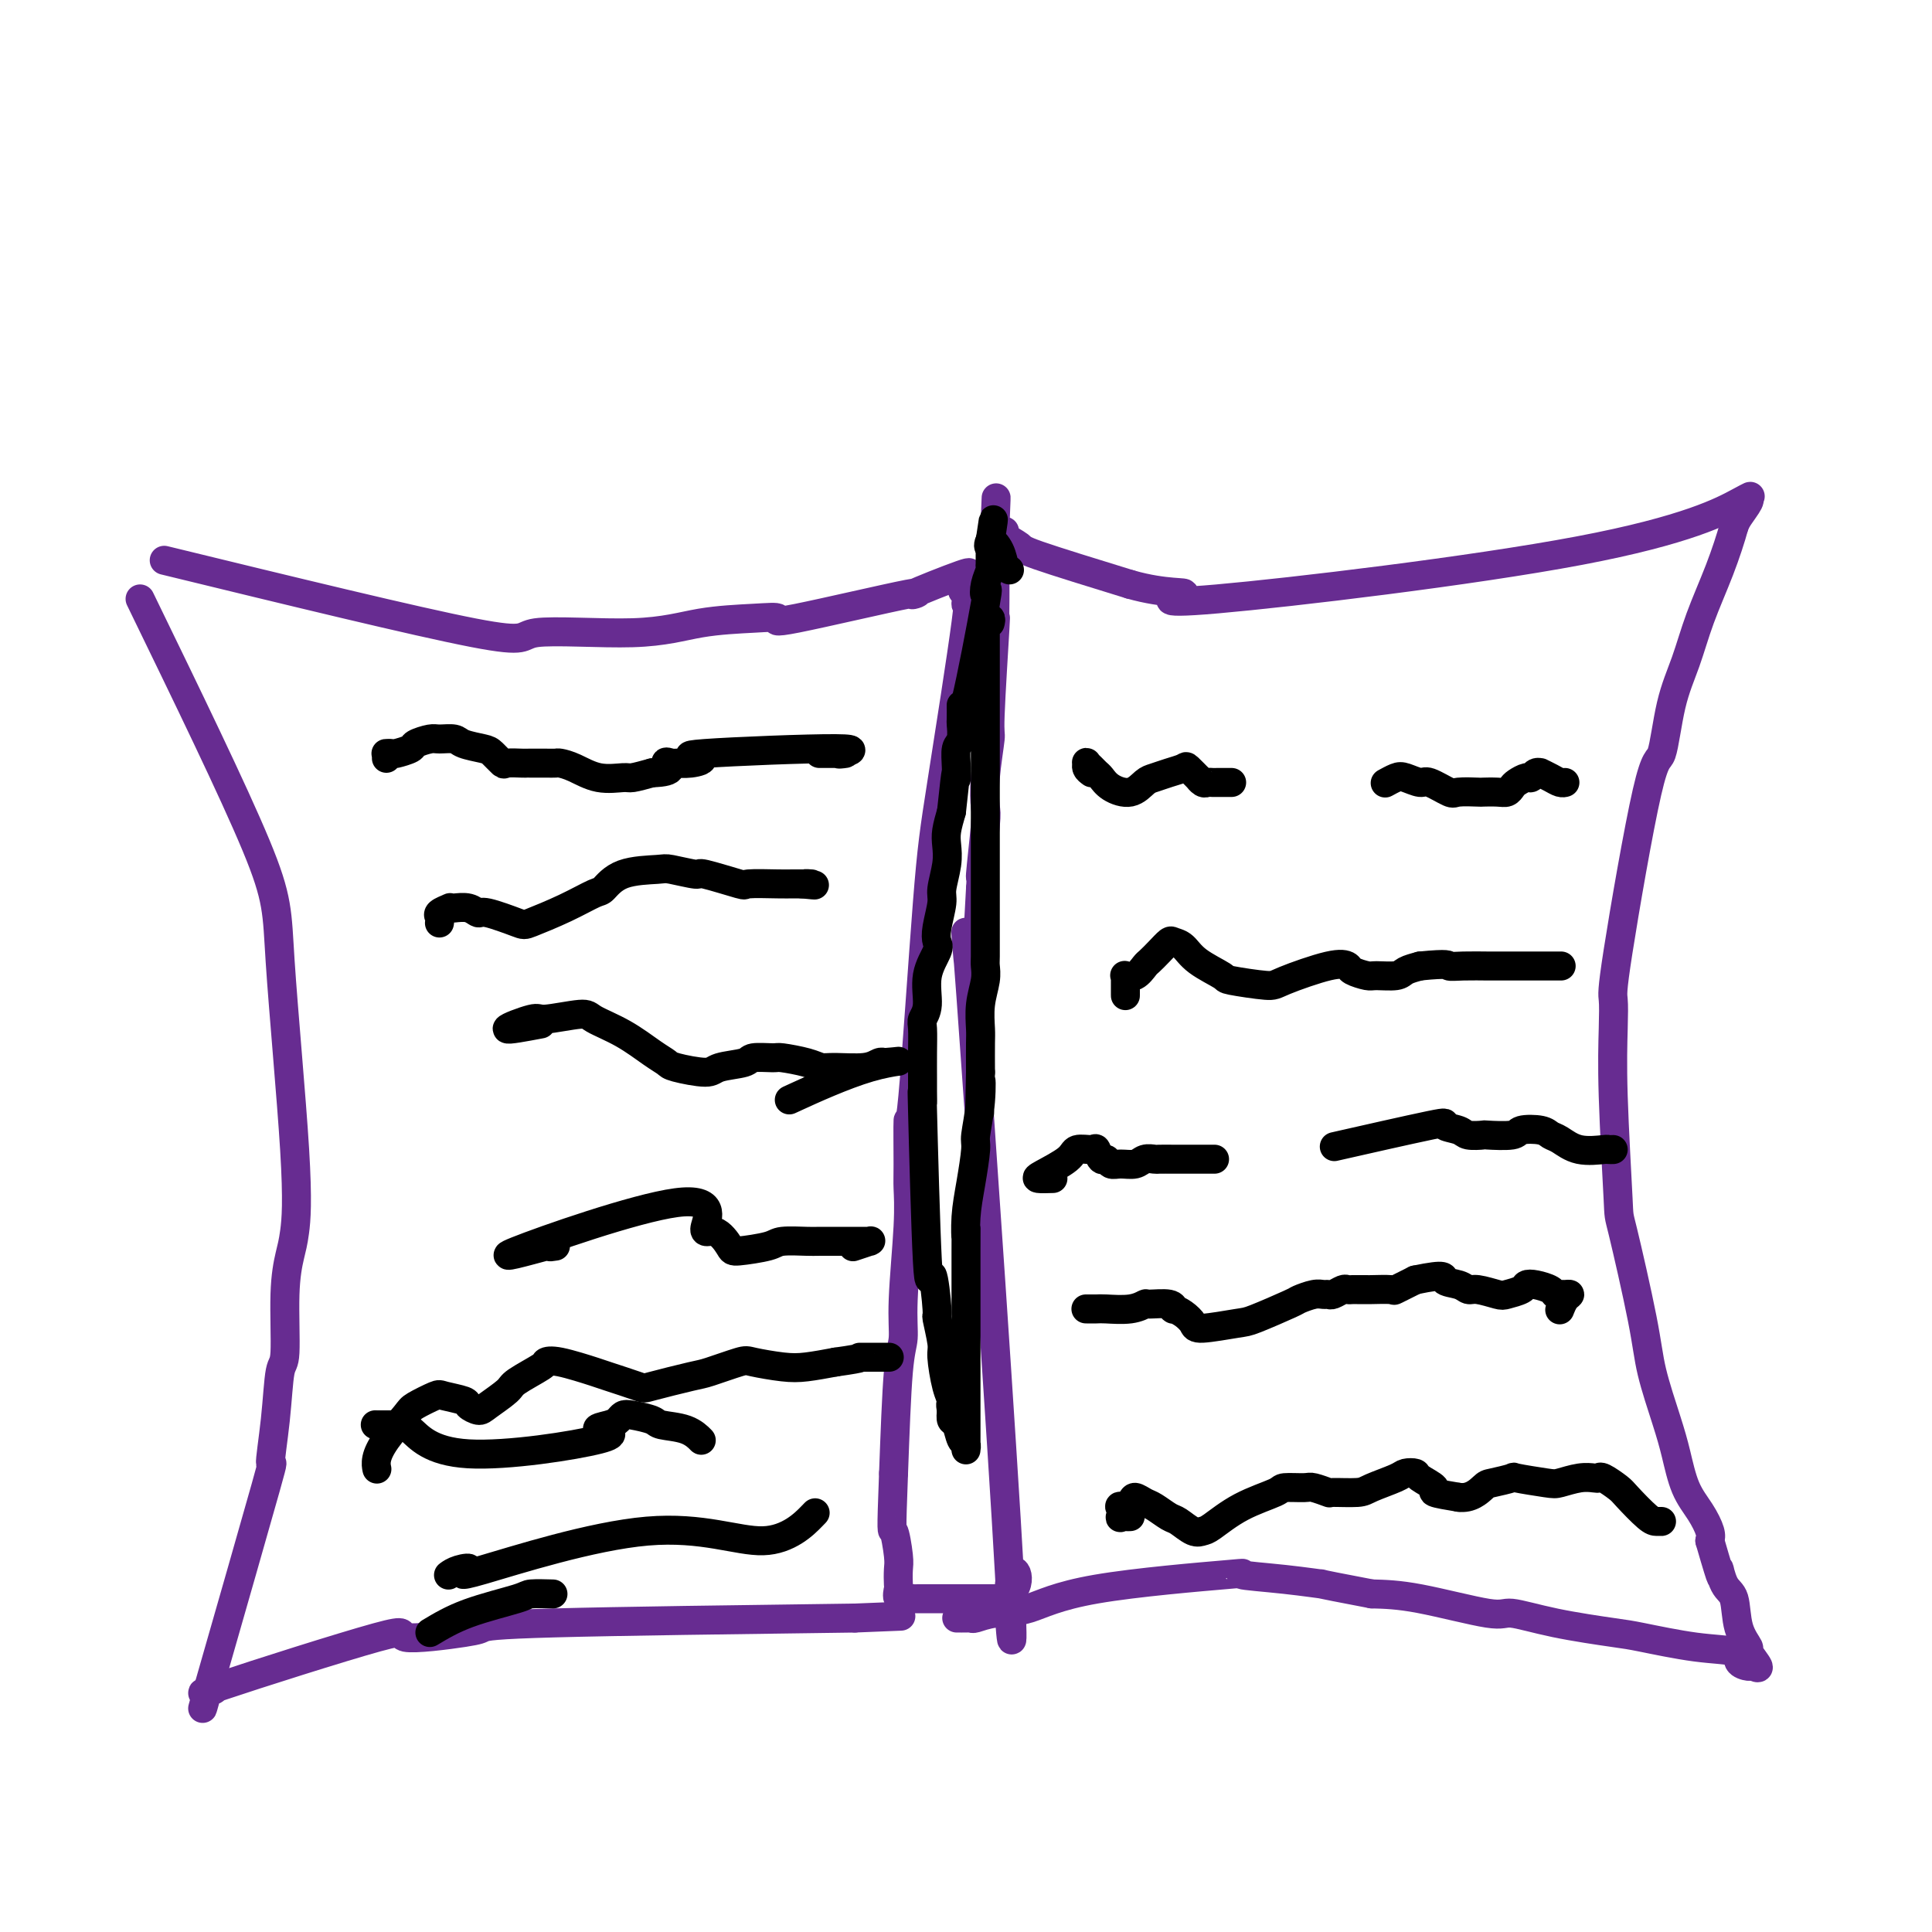 <svg viewBox='0 0 400 400' version='1.1' xmlns='http://www.w3.org/2000/svg' xmlns:xlink='http://www.w3.org/1999/xlink'><g fill='none' stroke='#672C91' stroke-width='6' stroke-linecap='round' stroke-linejoin='round'><path d='M29,124c9.667,19.890 19.334,39.781 24,51c4.666,11.219 4.332,13.767 5,24c0.668,10.233 2.337,28.151 3,39c0.663,10.849 0.318,14.630 0,17c-0.318,2.370 -0.609,3.328 -1,5c-0.391,1.672 -0.880,4.057 -1,8c-0.120,3.943 0.131,9.443 0,12c-0.131,2.557 -0.643,2.171 -1,4c-0.357,1.829 -0.560,5.872 -1,10c-0.440,4.128 -1.119,8.342 -1,9c0.119,0.658 1.034,-2.241 -1,5c-2.034,7.241 -7.017,24.620 -12,42'/><path d='M43,350c-2.023,7.273 -0.580,1.955 0,0c0.580,-1.955 0.298,-0.548 0,0c-0.298,0.548 -0.610,0.236 0,0c0.610,-0.236 2.143,-0.396 1,0c-1.143,0.396 -4.960,1.347 2,-1c6.960,-2.347 24.698,-7.991 32,-10c7.302,-2.009 4.169,-0.384 6,0c1.831,0.384 8.625,-0.474 12,-1c3.375,-0.526 3.332,-0.718 4,-1c0.668,-0.282 2.048,-0.652 15,-1c12.952,-0.348 37.476,-0.674 62,-1'/><path d='M177,335c16.500,-0.667 8.250,-0.333 0,0'/><path d='M34,116c26.091,6.354 52.182,12.708 64,15c11.818,2.292 9.362,0.522 13,0c3.638,-0.522 13.369,0.205 20,0c6.631,-0.205 10.163,-1.343 14,-2c3.837,-0.657 7.980,-0.834 11,-1c3.020,-0.166 4.916,-0.323 5,0c0.084,0.323 -1.645,1.124 4,0c5.645,-1.124 18.665,-4.172 23,-5c4.335,-0.828 -0.015,0.566 1,0c1.015,-0.566 7.396,-3.091 10,-4c2.604,-0.909 1.430,-0.202 1,0c-0.430,0.202 -0.116,-0.099 0,0c0.116,0.099 0.033,0.600 0,1c-0.033,0.400 -0.017,0.700 0,1'/><path d='M200,121c5.409,-0.868 1.433,0.462 0,1c-1.433,0.538 -0.322,0.284 0,1c0.322,0.716 -0.145,2.402 0,2c0.145,-0.402 0.900,-2.891 0,4c-0.900,6.891 -3.457,23.162 -5,33c-1.543,9.838 -2.074,13.242 -3,25c-0.926,11.758 -2.247,31.872 -3,40c-0.753,8.128 -0.938,4.272 -1,5c-0.062,0.728 -0.002,6.039 0,9c0.002,2.961 -0.055,3.571 0,5c0.055,1.429 0.222,3.679 0,8c-0.222,4.321 -0.833,10.715 -1,15c-0.167,4.285 0.109,6.461 0,8c-0.109,1.539 -0.603,2.440 -1,7c-0.397,4.560 -0.699,12.780 -1,21'/><path d='M185,305c-0.525,13.744 -0.336,11.604 0,12c0.336,0.396 0.820,3.329 1,5c0.180,1.671 0.055,2.080 0,3c-0.055,0.920 -0.039,2.352 0,3c0.039,0.648 0.102,0.513 0,1c-0.102,0.487 -0.368,1.594 0,2c0.368,0.406 1.370,0.109 2,0c0.630,-0.109 0.886,-0.029 1,0c0.114,0.029 0.084,0.008 1,0c0.916,-0.008 2.777,-0.002 5,0c2.223,0.002 4.809,0.000 6,0c1.191,-0.000 0.988,0.001 2,0c1.012,-0.001 3.238,-0.003 4,0c0.762,0.003 0.060,0.011 0,0c-0.060,-0.011 0.522,-0.041 1,0c0.478,0.041 0.851,0.155 1,0c0.149,-0.155 0.075,-0.577 0,-1'/><path d='M209,330c3.430,-2.438 0.505,-8.035 0,-2c-0.505,6.035 1.411,23.700 0,-2c-1.411,-25.700 -6.149,-94.765 -8,-120c-1.851,-25.235 -0.815,-6.638 0,-3c0.815,3.638 1.407,-7.681 2,-19'/><path d='M203,184c0.250,-3.524 -0.125,-1.335 0,-3c0.125,-1.665 0.750,-7.186 1,-10c0.250,-2.814 0.123,-2.922 0,-4c-0.123,-1.078 -0.243,-3.128 0,-6c0.243,-2.872 0.850,-6.567 1,-8c0.150,-1.433 -0.156,-0.606 0,-5c0.156,-4.394 0.774,-14.011 1,-18c0.226,-3.989 0.061,-2.350 0,-2c-0.061,0.350 -0.016,-0.590 0,-4c0.016,-3.410 0.004,-9.292 0,-12c-0.004,-2.708 -0.001,-2.242 0,-2c0.001,0.242 0.000,0.261 0,0c-0.000,-0.261 -0.000,-0.801 0,-1c0.000,-0.199 0.000,-0.057 0,0c-0.000,0.057 -0.000,0.028 0,0'/><path d='M206,109c0.465,-11.607 0.127,-3.124 0,0c-0.127,3.124 -0.044,0.889 0,0c0.044,-0.889 0.047,-0.432 0,0c-0.047,0.432 -0.145,0.841 0,1c0.145,0.159 0.533,0.070 1,0c0.467,-0.070 1.012,-0.121 1,0c-0.012,0.121 -0.580,0.414 0,1c0.580,0.586 2.310,1.465 3,2c0.690,0.535 0.340,0.724 4,2c3.660,1.276 11.330,3.638 19,6'/><path d='M234,121c7.476,2.128 12.168,1.450 11,2c-1.168,0.550 -8.194,2.330 7,1c15.194,-1.330 52.607,-5.768 75,-10c22.393,-4.232 29.766,-8.258 33,-10c3.234,-1.742 2.330,-1.199 2,-1c-0.330,0.199 -0.087,0.055 0,0c0.087,-0.055 0.017,-0.019 0,0c-0.017,0.019 0.020,0.022 0,0c-0.020,-0.022 -0.098,-0.068 0,0c0.098,0.068 0.373,0.249 0,1c-0.373,0.751 -1.392,2.072 -2,3c-0.608,0.928 -0.804,1.464 -1,2'/><path d='M359,109c-0.629,2.324 -1.702,5.634 -3,9c-1.298,3.366 -2.823,6.789 -4,10c-1.177,3.211 -2.008,6.212 -3,9c-0.992,2.788 -2.147,5.364 -3,9c-0.853,3.636 -1.405,8.333 -2,10c-0.595,1.667 -1.232,0.303 -3,8c-1.768,7.697 -4.666,24.453 -6,33c-1.334,8.547 -1.103,8.884 -1,10c0.103,1.116 0.080,3.009 0,6c-0.080,2.991 -0.216,7.078 0,14c0.216,6.922 0.786,16.678 1,21c0.214,4.322 0.074,3.209 1,7c0.926,3.791 2.919,12.484 4,18c1.081,5.516 1.252,7.854 2,11c0.748,3.146 2.075,7.101 3,10c0.925,2.899 1.450,4.741 2,7c0.550,2.259 1.127,4.935 2,7c0.873,2.065 2.043,3.517 3,5c0.957,1.483 1.702,2.995 2,4c0.298,1.005 0.149,1.502 0,2'/><path d='M354,319c3.208,11.105 2.227,6.867 2,6c-0.227,-0.867 0.301,1.635 1,3c0.699,1.365 1.569,1.592 2,3c0.431,1.408 0.424,3.995 1,6c0.576,2.005 1.736,3.427 2,4c0.264,0.573 -0.368,0.295 0,1c0.368,0.705 1.736,2.392 2,3c0.264,0.608 -0.576,0.137 -1,0c-0.424,-0.137 -0.431,0.062 -1,0c-0.569,-0.062 -1.699,-0.383 -2,-1c-0.301,-0.617 0.226,-1.530 -1,-2c-1.226,-0.470 -4.206,-0.498 -8,-1c-3.794,-0.502 -8.403,-1.477 -11,-2c-2.597,-0.523 -3.181,-0.595 -6,-1c-2.819,-0.405 -7.871,-1.142 -12,-2c-4.129,-0.858 -7.333,-1.838 -9,-2c-1.667,-0.162 -1.795,0.495 -5,0c-3.205,-0.495 -9.487,-2.141 -14,-3c-4.513,-0.859 -7.256,-0.929 -10,-1'/><path d='M284,330c-14.316,-2.727 -10.107,-2.044 -10,-2c0.107,0.044 -3.886,-0.552 -8,-1c-4.114,-0.448 -8.347,-0.748 -9,-1c-0.653,-0.252 2.273,-0.456 -3,0c-5.273,0.456 -18.747,1.572 -27,3c-8.253,1.428 -11.286,3.167 -14,4c-2.714,0.833 -5.108,0.759 -7,1c-1.892,0.241 -3.282,0.797 -4,1c-0.718,0.203 -0.763,0.054 -1,0c-0.237,-0.054 -0.666,-0.015 -1,0c-0.334,0.015 -0.574,0.004 -1,0c-0.426,-0.004 -1.038,-0.001 -1,0c0.038,0.001 0.725,0.000 1,0c0.275,-0.000 0.137,-0.000 0,0'/></g>
<g fill='none' stroke='#000000' stroke-width='6' stroke-linecap='round' stroke-linejoin='round'><path d='M80,157c0.002,-0.423 0.004,-0.846 0,-1c-0.004,-0.154 -0.014,-0.041 0,0c0.014,0.041 0.053,0.008 0,0c-0.053,-0.008 -0.199,0.009 0,0c0.199,-0.009 0.743,-0.045 1,0c0.257,0.045 0.228,0.170 1,0c0.772,-0.170 2.347,-0.635 3,-1c0.653,-0.365 0.385,-0.631 1,-1c0.615,-0.369 2.112,-0.842 3,-1c0.888,-0.158 1.168,-0.002 2,0c0.832,0.002 2.216,-0.150 3,0c0.784,0.150 0.967,0.600 2,1c1.033,0.400 2.914,0.748 4,1c1.086,0.252 1.377,0.407 2,1c0.623,0.593 1.580,1.623 2,2c0.420,0.377 0.304,0.101 1,0c0.696,-0.101 2.204,-0.027 3,0c0.796,0.027 0.880,0.007 1,0c0.120,-0.007 0.274,-0.000 1,0c0.726,0.000 2.023,-0.006 3,0c0.977,0.006 1.635,0.026 2,0c0.365,-0.026 0.438,-0.097 1,0c0.562,0.097 1.612,0.363 3,1c1.388,0.637 3.114,1.645 5,2c1.886,0.355 3.931,0.057 5,0c1.069,-0.057 1.163,0.127 2,0c0.837,-0.127 2.419,-0.563 4,-1'/><path d='M135,160c5.422,-0.145 3.477,-1.506 3,-2c-0.477,-0.494 0.514,-0.121 1,0c0.486,0.121 0.466,-0.011 1,0c0.534,0.011 1.622,0.164 3,0c1.378,-0.164 3.047,-0.647 2,-1c-1.047,-0.353 -4.810,-0.578 1,-1c5.810,-0.422 21.192,-1.041 27,-1c5.808,0.041 2.043,0.743 1,1c-1.043,0.257 0.638,0.069 1,0c0.362,-0.069 -0.594,-0.018 -1,0c-0.406,0.018 -0.263,0.005 -1,0c-0.737,-0.005 -2.353,-0.001 -3,0c-0.647,0.001 -0.323,0.001 0,0'/><path d='M91,191c-0.016,0.091 -0.033,0.182 0,0c0.033,-0.182 0.115,-0.637 0,-1c-0.115,-0.363 -0.428,-0.634 0,-1c0.428,-0.366 1.596,-0.826 2,-1c0.404,-0.174 0.043,-0.063 0,0c-0.043,0.063 0.230,0.076 1,0c0.770,-0.076 2.037,-0.243 3,0c0.963,0.243 1.624,0.894 2,1c0.376,0.106 0.468,-0.333 2,0c1.532,0.333 4.503,1.437 6,2c1.497,0.563 1.520,0.585 3,0c1.480,-0.585 4.418,-1.778 7,-3c2.582,-1.222 4.810,-2.472 6,-3c1.190,-0.528 1.343,-0.333 2,-1c0.657,-0.667 1.819,-2.195 4,-3c2.181,-0.805 5.381,-0.888 7,-1c1.619,-0.112 1.658,-0.254 3,0c1.342,0.254 3.987,0.905 5,1c1.013,0.095 0.393,-0.367 2,0c1.607,0.367 5.442,1.562 7,2c1.558,0.438 0.840,0.117 2,0c1.160,-0.117 4.197,-0.032 6,0c1.803,0.032 2.372,0.009 3,0c0.628,-0.009 1.314,-0.005 2,0'/><path d='M166,183c4.791,0.464 1.769,0.124 1,0c-0.769,-0.124 0.716,-0.033 1,0c0.284,0.033 -0.633,0.010 -1,0c-0.367,-0.010 -0.183,-0.005 0,0'/><path d='M112,212c-3.487,0.658 -6.974,1.317 -7,1c-0.026,-0.317 3.408,-1.608 5,-2c1.592,-0.392 1.343,0.115 3,0c1.657,-0.115 5.222,-0.851 7,-1c1.778,-0.149 1.771,0.288 3,1c1.229,0.712 3.695,1.698 6,3c2.305,1.302 4.449,2.920 6,4c1.551,1.080 2.511,1.621 3,2c0.489,0.379 0.509,0.595 2,1c1.491,0.405 4.452,0.998 6,1c1.548,0.002 1.682,-0.589 3,-1c1.318,-0.411 3.819,-0.643 5,-1c1.181,-0.357 1.040,-0.838 2,-1c0.960,-0.162 3.020,-0.005 4,0c0.980,0.005 0.881,-0.141 2,0c1.119,0.141 3.455,0.570 5,1c1.545,0.430 2.299,0.861 3,1c0.701,0.139 1.351,-0.015 3,0c1.649,0.015 4.298,0.200 6,0c1.702,-0.200 2.458,-0.785 3,-1c0.542,-0.215 0.869,-0.062 1,0c0.131,0.062 0.065,0.031 0,0'/><path d='M183,220c5.940,-0.440 2.292,-0.542 -3,1c-5.292,1.542 -12.226,4.726 -15,6c-2.774,1.274 -1.387,0.637 0,0'/><path d='M115,258c-0.747,0.122 -1.495,0.245 -1,0c0.495,-0.245 2.232,-0.857 -1,0c-3.232,0.857 -11.433,3.182 -6,1c5.433,-2.182 24.501,-8.871 33,-10c8.499,-1.129 6.428,3.302 6,5c-0.428,1.698 0.788,0.661 2,1c1.212,0.339 2.419,2.052 3,3c0.581,0.948 0.535,1.130 2,1c1.465,-0.130 4.440,-0.571 6,-1c1.560,-0.429 1.704,-0.847 3,-1c1.296,-0.153 3.744,-0.041 5,0c1.256,0.041 1.320,0.010 3,0c1.680,-0.010 4.975,0.001 7,0c2.025,-0.001 2.780,-0.014 3,0c0.220,0.014 -0.096,0.055 0,0c0.096,-0.055 0.603,-0.207 0,0c-0.603,0.207 -2.315,0.773 -3,1c-0.685,0.227 -0.342,0.113 0,0'/><path d='M81,295c-0.335,0.000 -0.670,0.001 -1,0c-0.330,-0.001 -0.656,-0.002 -1,0c-0.344,0.002 -0.705,0.008 -1,0c-0.295,-0.008 -0.524,-0.029 0,0c0.524,0.029 1.801,0.110 3,0c1.199,-0.110 2.320,-0.411 4,1c1.680,1.411 3.917,4.533 12,5c8.083,0.467 22.011,-1.721 27,-3c4.989,-1.279 1.039,-1.650 0,-2c-1.039,-0.350 0.832,-0.679 2,-1c1.168,-0.321 1.633,-0.633 2,-1c0.367,-0.367 0.636,-0.790 1,-1c0.364,-0.210 0.823,-0.206 2,0c1.177,0.206 3.072,0.616 4,1c0.928,0.384 0.890,0.744 2,1c1.110,0.256 3.370,0.409 5,1c1.630,0.591 2.631,1.621 3,2c0.369,0.379 0.105,0.108 0,0c-0.105,-0.108 -0.053,-0.054 0,0'/><path d='M89,338c2.308,-1.381 4.616,-2.762 8,-4c3.384,-1.238 7.845,-2.332 10,-3c2.155,-0.668 2.003,-0.911 3,-1c0.997,-0.089 3.142,-0.026 4,0c0.858,0.026 0.429,0.013 0,0'/><path d='M226,160c-0.429,-0.316 -0.858,-0.631 -1,-1c-0.142,-0.369 0.003,-0.790 0,-1c-0.003,-0.210 -0.154,-0.208 0,0c0.154,0.208 0.614,0.622 1,1c0.386,0.378 0.698,0.722 1,1c0.302,0.278 0.594,0.492 1,1c0.406,0.508 0.926,1.310 2,2c1.074,0.690 2.701,1.268 4,1c1.299,-0.268 2.269,-1.380 3,-2c0.731,-0.620 1.223,-0.747 2,-1c0.777,-0.253 1.840,-0.633 3,-1c1.160,-0.367 2.419,-0.722 3,-1c0.581,-0.278 0.484,-0.481 1,0c0.516,0.481 1.644,1.646 2,2c0.356,0.354 -0.059,-0.101 0,0c0.059,0.101 0.593,0.759 1,1c0.407,0.241 0.686,0.065 1,0c0.314,-0.065 0.662,-0.017 1,0c0.338,0.017 0.665,0.005 1,0c0.335,-0.005 0.677,-0.001 1,0c0.323,0.001 0.625,0.000 1,0c0.375,-0.000 0.821,-0.000 1,0c0.179,0.000 0.089,0.000 0,0'/><path d='M287,162c-0.188,0.104 -0.376,0.208 0,0c0.376,-0.208 1.316,-0.728 2,-1c0.684,-0.272 1.111,-0.297 2,0c0.889,0.297 2.239,0.917 3,1c0.761,0.083 0.933,-0.370 2,0c1.067,0.370 3.027,1.563 4,2c0.973,0.437 0.957,0.118 2,0c1.043,-0.118 3.144,-0.035 4,0c0.856,0.035 0.466,0.021 1,0c0.534,-0.021 1.992,-0.048 3,0c1.008,0.048 1.565,0.172 2,0c0.435,-0.172 0.746,-0.638 1,-1c0.254,-0.362 0.450,-0.619 1,-1c0.550,-0.381 1.452,-0.888 2,-1c0.548,-0.112 0.741,0.169 1,0c0.259,-0.169 0.584,-0.788 1,-1c0.416,-0.212 0.924,-0.018 1,0c0.076,0.018 -0.281,-0.139 0,0c0.281,0.139 1.199,0.573 2,1c0.801,0.427 1.485,0.846 2,1c0.515,0.154 0.861,0.044 1,0c0.139,-0.044 0.069,-0.022 0,0'/><path d='M233,206c-0.000,0.120 -0.000,0.240 0,0c0.000,-0.240 0.000,-0.838 0,-1c-0.000,-0.162 -0.000,0.114 0,0c0.000,-0.114 0.000,-0.619 0,-1c-0.000,-0.381 -0.002,-0.638 0,-1c0.002,-0.362 0.006,-0.827 0,-1c-0.006,-0.173 -0.023,-0.053 0,0c0.023,0.053 0.085,0.040 0,0c-0.085,-0.040 -0.318,-0.107 0,0c0.318,0.107 1.188,0.389 2,0c0.812,-0.389 1.565,-1.450 2,-2c0.435,-0.550 0.553,-0.591 1,-1c0.447,-0.409 1.222,-1.187 2,-2c0.778,-0.813 1.558,-1.661 2,-2c0.442,-0.339 0.546,-0.169 1,0c0.454,0.169 1.256,0.336 2,1c0.744,0.664 1.428,1.823 3,3c1.572,1.177 4.031,2.371 5,3c0.969,0.629 0.449,0.693 2,1c1.551,0.307 5.173,0.855 7,1c1.827,0.145 1.859,-0.115 4,-1c2.141,-0.885 6.392,-2.395 9,-3c2.608,-0.605 3.574,-0.305 4,0c0.426,0.305 0.312,0.615 1,1c0.688,0.385 2.179,0.846 3,1c0.821,0.154 0.973,-0.000 2,0c1.027,0.000 2.930,0.154 4,0c1.070,-0.154 1.306,-0.615 2,-1c0.694,-0.385 1.847,-0.692 3,-1'/><path d='M294,200c6.204,-0.619 5.715,-0.166 6,0c0.285,0.166 1.345,0.044 3,0c1.655,-0.044 3.906,-0.012 5,0c1.094,0.012 1.033,0.003 2,0c0.967,-0.003 2.964,-0.001 4,0c1.036,0.001 1.113,0.000 2,0c0.887,-0.000 2.585,-0.000 4,0c1.415,0.000 2.547,0.000 3,0c0.453,-0.000 0.226,-0.000 0,0'/><path d='M218,244c-1.240,0.039 -2.479,0.078 -3,0c-0.521,-0.078 -0.322,-0.272 1,-1c1.322,-0.728 3.769,-1.991 5,-3c1.231,-1.009 1.247,-1.764 2,-2c0.753,-0.236 2.243,0.046 3,0c0.757,-0.046 0.782,-0.419 1,0c0.218,0.419 0.628,1.630 1,2c0.372,0.370 0.704,-0.101 1,0c0.296,0.101 0.556,0.773 1,1c0.444,0.227 1.073,0.008 2,0c0.927,-0.008 2.153,0.194 3,0c0.847,-0.194 1.316,-0.784 2,-1c0.684,-0.216 1.584,-0.058 2,0c0.416,0.058 0.347,0.016 1,0c0.653,-0.016 2.029,-0.004 3,0c0.971,0.004 1.539,0.001 2,0c0.461,-0.001 0.816,-0.000 2,0c1.184,0.000 3.195,0.000 4,0c0.805,-0.000 0.402,-0.000 0,0'/><path d='M278,237c-0.141,0.032 -0.283,0.064 0,0c0.283,-0.064 0.990,-0.225 0,0c-0.990,0.225 -3.676,0.834 0,0c3.676,-0.834 13.715,-3.113 18,-4c4.285,-0.887 2.818,-0.381 3,0c0.182,0.381 2.014,0.639 3,1c0.986,0.361 1.126,0.825 2,1c0.874,0.175 2.482,0.060 3,0c0.518,-0.060 -0.055,-0.065 1,0c1.055,0.065 3.737,0.201 5,0c1.263,-0.201 1.105,-0.740 2,-1c0.895,-0.260 2.843,-0.241 4,0c1.157,0.241 1.525,0.706 2,1c0.475,0.294 1.059,0.419 2,1c0.941,0.581 2.238,1.620 4,2c1.762,0.380 3.988,0.102 5,0c1.012,-0.102 0.811,-0.027 1,0c0.189,0.027 0.768,0.008 1,0c0.232,-0.008 0.116,-0.004 0,0'/><path d='M227,271c-0.306,0.000 -0.611,0.000 -1,0c-0.389,-0.000 -0.861,-0.000 -1,0c-0.139,0.000 0.056,0.001 0,0c-0.056,-0.001 -0.361,-0.004 0,0c0.361,0.004 1.389,0.015 2,0c0.611,-0.015 0.805,-0.058 2,0c1.195,0.058 3.393,0.216 5,0c1.607,-0.216 2.625,-0.804 3,-1c0.375,-0.196 0.106,0.002 1,0c0.894,-0.002 2.951,-0.205 4,0c1.049,0.205 1.091,0.816 1,1c-0.091,0.184 -0.316,-0.059 0,0c0.316,0.059 1.171,0.421 2,1c0.829,0.579 1.631,1.374 2,2c0.369,0.626 0.307,1.083 2,1c1.693,-0.083 5.143,-0.705 7,-1c1.857,-0.295 2.122,-0.261 4,-1c1.878,-0.739 5.368,-2.251 7,-3c1.632,-0.749 1.406,-0.736 2,-1c0.594,-0.264 2.008,-0.807 3,-1c0.992,-0.193 1.561,-0.038 2,0c0.439,0.038 0.748,-0.042 1,0c0.252,0.042 0.448,0.208 1,0c0.552,-0.208 1.462,-0.788 2,-1c0.538,-0.212 0.704,-0.057 1,0c0.296,0.057 0.721,0.015 1,0c0.279,-0.015 0.412,-0.002 1,0c0.588,0.002 1.633,-0.005 2,0c0.367,0.005 0.057,0.022 1,0c0.943,-0.022 3.138,-0.083 4,0c0.862,0.083 0.389,0.309 1,0c0.611,-0.309 2.305,-1.155 4,-2'/><path d='M293,265c6.929,-1.436 5.751,-0.525 6,0c0.249,0.525 1.924,0.663 3,1c1.076,0.337 1.553,0.872 2,1c0.447,0.128 0.865,-0.151 2,0c1.135,0.151 2.988,0.733 4,1c1.012,0.267 1.182,0.218 2,0c0.818,-0.218 2.285,-0.605 3,-1c0.715,-0.395 0.678,-0.800 1,-1c0.322,-0.200 1.003,-0.197 2,0c0.997,0.197 2.310,0.588 3,1c0.690,0.412 0.756,0.844 1,1c0.244,0.156 0.664,0.035 1,0c0.336,-0.035 0.587,0.015 1,0c0.413,-0.015 0.987,-0.097 1,0c0.013,0.097 -0.535,0.372 -1,1c-0.465,0.628 -0.847,1.608 -1,2c-0.153,0.392 -0.076,0.196 0,0'/><path d='M234,314c-0.310,0.017 -0.621,0.033 -1,0c-0.379,-0.033 -0.827,-0.117 -1,0c-0.173,0.117 -0.073,0.433 0,0c0.073,-0.433 0.117,-1.615 0,-2c-0.117,-0.385 -0.394,0.028 0,0c0.394,-0.028 1.461,-0.498 2,-1c0.539,-0.502 0.552,-1.037 1,-1c0.448,0.037 1.331,0.644 2,1c0.669,0.356 1.124,0.460 2,1c0.876,0.540 2.171,1.517 3,2c0.829,0.483 1.190,0.471 2,1c0.810,0.529 2.067,1.599 3,2c0.933,0.401 1.542,0.132 2,0c0.458,-0.132 0.763,-0.126 2,-1c1.237,-0.874 3.404,-2.628 6,-4c2.596,-1.372 5.621,-2.364 7,-3c1.379,-0.636 1.111,-0.917 2,-1c0.889,-0.083 2.935,0.031 4,0c1.065,-0.031 1.150,-0.206 2,0c0.850,0.206 2.466,0.795 3,1c0.534,0.205 -0.013,0.027 1,0c1.013,-0.027 3.585,0.097 5,0c1.415,-0.097 1.672,-0.416 3,-1c1.328,-0.584 3.727,-1.432 5,-2c1.273,-0.568 1.420,-0.857 2,-1c0.580,-0.143 1.595,-0.141 2,0c0.405,0.141 0.201,0.419 1,1c0.799,0.581 2.600,1.464 3,2c0.400,0.536 -0.600,0.725 0,1c0.600,0.275 2.800,0.638 5,1'/><path d='M302,310c2.470,0.366 4.147,-1.219 5,-2c0.853,-0.781 0.884,-0.758 2,-1c1.116,-0.242 3.316,-0.748 4,-1c0.684,-0.252 -0.150,-0.250 1,0c1.150,0.250 4.283,0.747 6,1c1.717,0.253 2.016,0.262 3,0c0.984,-0.262 2.652,-0.796 4,-1c1.348,-0.204 2.375,-0.079 3,0c0.625,0.079 0.846,0.112 1,0c0.154,-0.112 0.240,-0.370 1,0c0.760,0.370 2.193,1.367 3,2c0.807,0.633 0.987,0.902 2,2c1.013,1.098 2.859,3.026 4,4c1.141,0.974 1.576,0.993 2,1c0.424,0.007 0.835,0.002 1,0c0.165,-0.002 0.082,-0.001 0,0'/><path d='M78,304c0.030,0.143 0.061,0.285 0,0c-0.061,-0.285 -0.212,-0.998 0,-2c0.212,-1.002 0.789,-2.294 2,-4c1.211,-1.706 3.057,-3.827 4,-5c0.943,-1.173 0.983,-1.397 2,-2c1.017,-0.603 3.011,-1.583 4,-2c0.989,-0.417 0.973,-0.270 2,0c1.027,0.270 3.099,0.665 4,1c0.901,0.335 0.633,0.611 1,1c0.367,0.389 1.370,0.893 2,1c0.630,0.107 0.885,-0.181 2,-1c1.115,-0.819 3.088,-2.169 4,-3c0.912,-0.831 0.763,-1.144 2,-2c1.237,-0.856 3.860,-2.256 5,-3c1.140,-0.744 0.796,-0.833 1,-1c0.204,-0.167 0.955,-0.411 3,0c2.045,0.411 5.385,1.476 7,2c1.615,0.524 1.507,0.506 3,1c1.493,0.494 4.589,1.498 6,2c1.411,0.502 1.137,0.501 3,0c1.863,-0.501 5.863,-1.504 8,-2c2.137,-0.496 2.411,-0.486 4,-1c1.589,-0.514 4.492,-1.552 6,-2c1.508,-0.448 1.621,-0.306 3,0c1.379,0.306 4.025,0.775 6,1c1.975,0.225 3.279,0.207 5,0c1.721,-0.207 3.861,-0.604 6,-1'/><path d='M173,282c7.188,-1.000 4.658,-1.000 5,-1c0.342,0.000 3.556,0.000 5,0c1.444,0.000 1.120,0.000 1,0c-0.120,0.000 -0.034,0.000 0,0c0.034,0.000 0.017,0.000 0,0'/><path d='M93,326c-0.129,0.094 -0.257,0.188 0,0c0.257,-0.188 0.900,-0.657 2,-1c1.100,-0.343 2.657,-0.559 2,0c-0.657,0.559 -3.527,1.893 3,0c6.527,-1.893 22.450,-7.013 34,-8c11.550,-0.987 18.725,2.157 24,2c5.275,-0.157 8.650,-3.616 10,-5c1.350,-1.384 0.675,-0.692 0,0'/><path d='M205,129c0.113,-0.421 0.226,-0.842 0,-1c-0.226,-0.158 -0.793,-0.053 -1,0c-0.207,0.053 -0.056,0.056 0,0c0.056,-0.056 0.015,-0.170 0,0c-0.015,0.170 -0.004,0.623 0,1c0.004,0.377 0.001,0.677 0,2c-0.001,1.323 -0.000,3.668 0,5c0.000,1.332 0.000,1.651 0,3c-0.000,1.349 -0.000,3.727 0,5c0.000,1.273 0.000,1.440 0,3c-0.000,1.560 -0.000,4.511 0,6c0.000,1.489 0.000,1.515 0,3c-0.000,1.485 -0.000,4.430 0,6c0.000,1.570 -0.000,1.766 0,3c0.000,1.234 0.000,3.508 0,5c-0.000,1.492 -0.000,2.204 0,3c0.000,0.796 0.000,1.677 0,3c-0.000,1.323 -0.000,3.087 0,4c0.000,0.913 0.000,0.976 0,2c-0.000,1.024 -0.000,3.008 0,4c0.000,0.992 0.001,0.991 0,2c-0.001,1.009 -0.004,3.027 0,5c0.004,1.973 0.015,3.901 0,5c-0.015,1.099 -0.057,1.369 0,2c0.057,0.631 0.211,1.622 0,3c-0.211,1.378 -0.789,3.143 -1,5c-0.211,1.857 -0.057,3.808 0,5c0.057,1.192 0.016,1.626 0,3c-0.016,1.374 -0.008,3.687 0,6'/><path d='M203,222c-0.327,14.992 -0.143,5.971 0,3c0.143,-2.971 0.245,0.107 0,3c-0.245,2.893 -0.836,5.602 -1,7c-0.164,1.398 0.100,1.487 0,3c-0.100,1.513 -0.563,4.451 -1,7c-0.437,2.549 -0.849,4.708 -1,7c-0.151,2.292 -0.040,4.715 0,4c0.040,-0.715 0.011,-4.568 0,3c-0.011,7.568 -0.003,26.557 0,34c0.003,7.443 0.001,3.339 0,2c-0.001,-1.339 -0.000,0.086 0,1c0.000,0.914 -0.000,1.318 0,2c0.000,0.682 0.001,1.643 0,2c-0.001,0.357 -0.003,0.109 0,0c0.003,-0.109 0.012,-0.078 0,0c-0.012,0.078 -0.045,0.205 0,0c0.045,-0.205 0.170,-0.740 0,-1c-0.170,-0.260 -0.633,-0.245 -1,-1c-0.367,-0.755 -0.637,-2.280 -1,-3c-0.363,-0.720 -0.818,-0.634 -1,-1c-0.182,-0.366 -0.091,-1.183 0,-2'/><path d='M197,292c-0.421,-1.599 0.027,-1.596 0,-2c-0.027,-0.404 -0.528,-1.214 -1,-3c-0.472,-1.786 -0.914,-4.549 -1,-6c-0.086,-1.451 0.184,-1.591 0,-3c-0.184,-1.409 -0.824,-4.086 -1,-5c-0.176,-0.914 0.110,-0.063 0,-2c-0.110,-1.937 -0.618,-6.662 -1,-7c-0.382,-0.338 -0.638,3.709 -1,-3c-0.362,-6.709 -0.829,-24.176 -1,-31c-0.171,-6.824 -0.045,-3.005 0,-2c0.045,1.005 0.011,-0.805 0,-2c-0.011,-1.195 0.001,-1.777 0,-3c-0.001,-1.223 -0.016,-3.088 0,-5c0.016,-1.912 0.064,-3.871 0,-5c-0.064,-1.129 -0.241,-1.429 0,-2c0.241,-0.571 0.901,-1.414 1,-3c0.099,-1.586 -0.362,-3.916 0,-6c0.362,-2.084 1.546,-3.921 2,-5c0.454,-1.079 0.178,-1.401 0,-2c-0.178,-0.599 -0.258,-1.476 0,-3c0.258,-1.524 0.853,-3.695 1,-5c0.147,-1.305 -0.154,-1.745 0,-3c0.154,-1.255 0.763,-3.326 1,-5c0.237,-1.674 0.102,-2.951 0,-4c-0.102,-1.049 -0.172,-1.871 0,-3c0.172,-1.129 0.586,-2.564 1,-4'/><path d='M197,168c1.150,-11.115 1.026,-7.904 1,-7c-0.026,0.904 0.046,-0.500 0,-2c-0.046,-1.500 -0.208,-3.097 0,-4c0.208,-0.903 0.788,-1.112 1,-2c0.212,-0.888 0.058,-2.455 0,-3c-0.058,-0.545 -0.019,-0.067 0,-1c0.019,-0.933 0.018,-3.278 0,-3c-0.018,0.278 -0.054,3.178 1,-1c1.054,-4.178 3.196,-15.435 4,-20c0.804,-4.565 0.268,-2.437 0,-2c-0.268,0.437 -0.268,-0.818 0,-2c0.268,-1.182 0.804,-2.293 1,-3c0.196,-0.707 0.053,-1.011 0,-1c-0.053,0.011 -0.014,0.335 0,0c0.014,-0.335 0.004,-1.330 0,-2c-0.004,-0.670 -0.001,-1.015 0,-1c0.001,0.015 0.000,0.389 0,0c-0.000,-0.389 -0.000,-1.540 0,-2c0.000,-0.460 0.000,-0.230 0,0'/><path d='M205,112c1.267,-8.643 0.434,-2.249 0,0c-0.434,2.249 -0.470,0.354 0,0c0.470,-0.354 1.446,0.833 2,2c0.554,1.167 0.688,2.314 1,3c0.312,0.686 0.804,0.910 1,1c0.196,0.090 0.098,0.045 0,0'/></g>
</svg>
